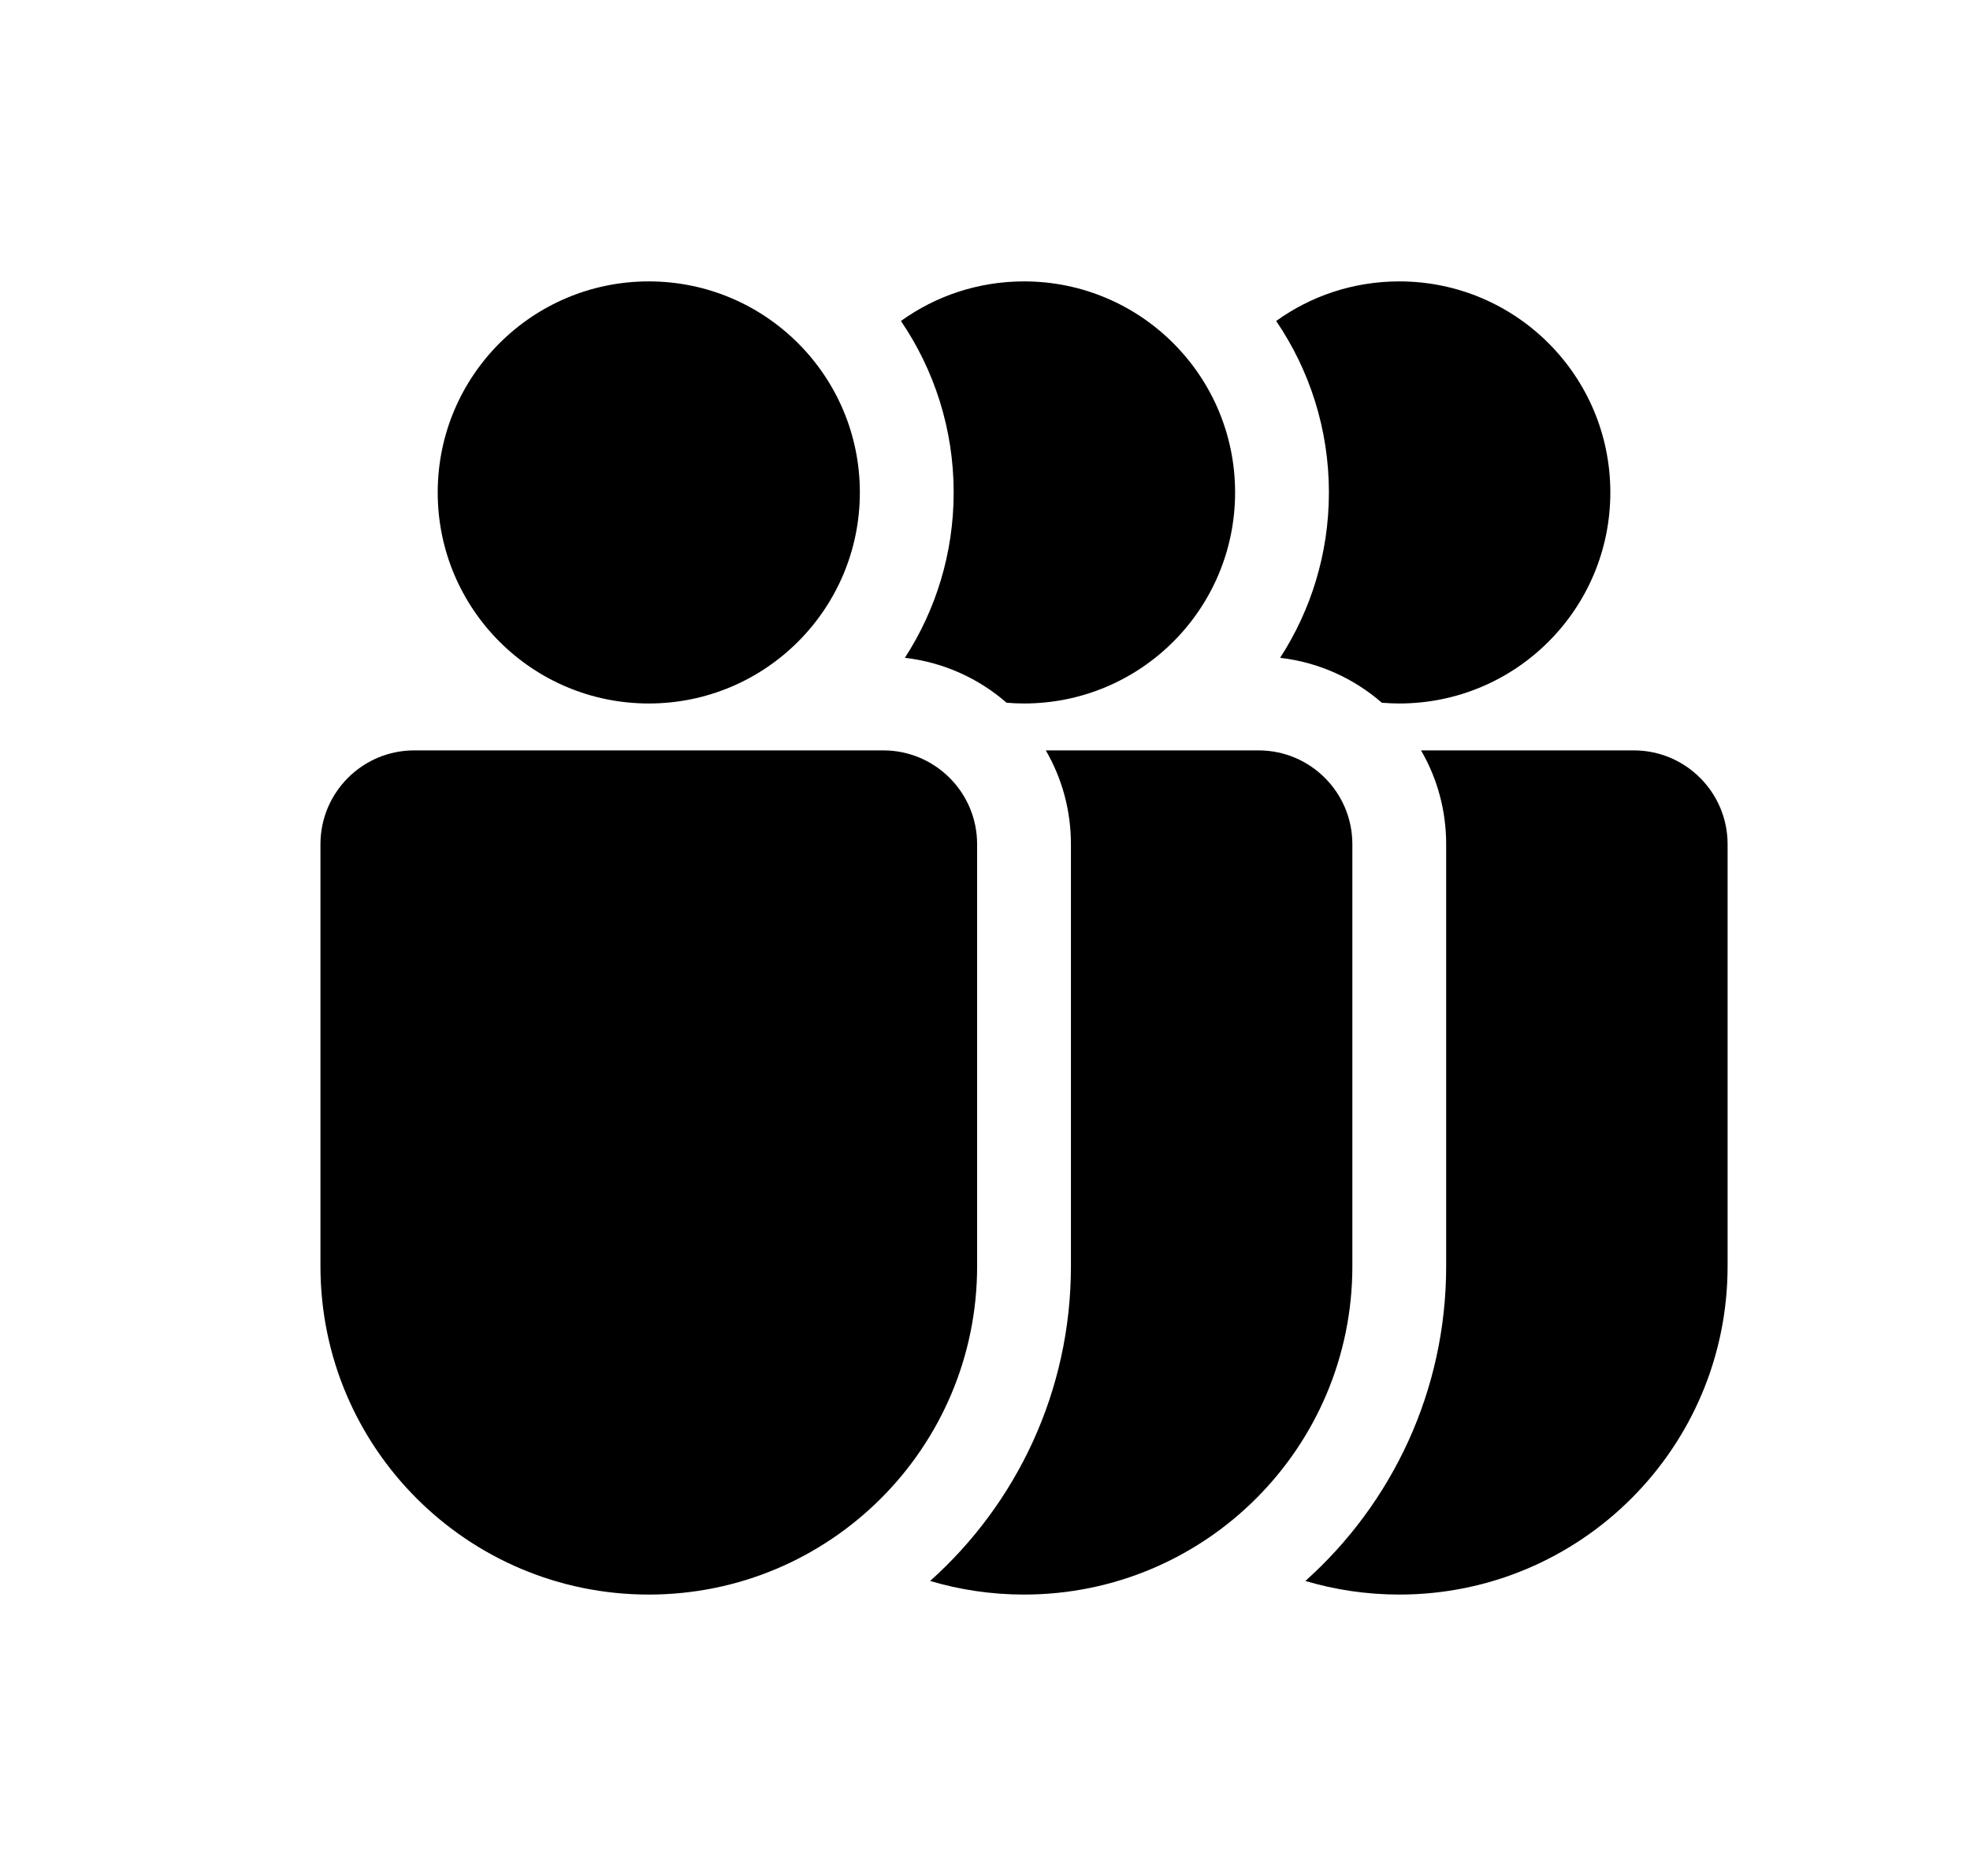 <svg xmlns="http://www.w3.org/2000/svg" viewBox="0 0 21 20" fill="none"><path d="M9.166 5.25C9.166 6.493 8.159 7.5 6.916 7.5C5.673 7.5 4.666 6.493 4.666 5.25C4.666 4.007 5.673 3 6.916 3C8.159 3 9.166 4.007 9.166 5.25ZM4.416 8C3.864 8 3.416 8.448 3.416 9V13.5C3.416 15.433 4.983 17 6.916 17C8.849 17 10.416 15.433 10.416 13.5V9C10.416 8.448 9.968 8 9.416 8H4.416ZM10.166 5.25C10.166 5.9 9.975 6.505 9.646 7.013C10.059 7.061 10.433 7.233 10.73 7.492C10.791 7.497 10.853 7.5 10.916 7.5C12.159 7.5 13.166 6.493 13.166 5.25C13.166 4.007 12.159 3 10.916 3C10.426 3 9.973 3.156 9.604 3.422C9.958 3.943 10.166 4.572 10.166 5.25ZM9.915 16.855C10.836 16.031 11.416 14.833 11.416 13.5V9C11.416 8.636 11.319 8.294 11.148 8H13.416C13.968 8 14.416 8.448 14.416 9V13.5C14.416 15.433 12.849 17 10.916 17C10.568 17 10.232 16.949 9.915 16.855ZM14.166 5.25C14.166 5.9 13.975 6.505 13.646 7.013C14.059 7.061 14.433 7.233 14.73 7.492C14.791 7.497 14.853 7.5 14.916 7.5C16.159 7.5 17.166 6.493 17.166 5.25C17.166 4.007 16.159 3 14.916 3C14.426 3 13.973 3.156 13.604 3.422C13.958 3.943 14.166 4.572 14.166 5.25ZM13.915 16.855C14.836 16.031 15.416 14.833 15.416 13.5V9C15.416 8.636 15.319 8.294 15.148 8H17.416C17.968 8 18.416 8.448 18.416 9V13.5C18.416 15.433 16.849 17 14.916 17C14.568 17 14.232 16.949 13.915 16.855Z" fill="currentColor"/></svg>